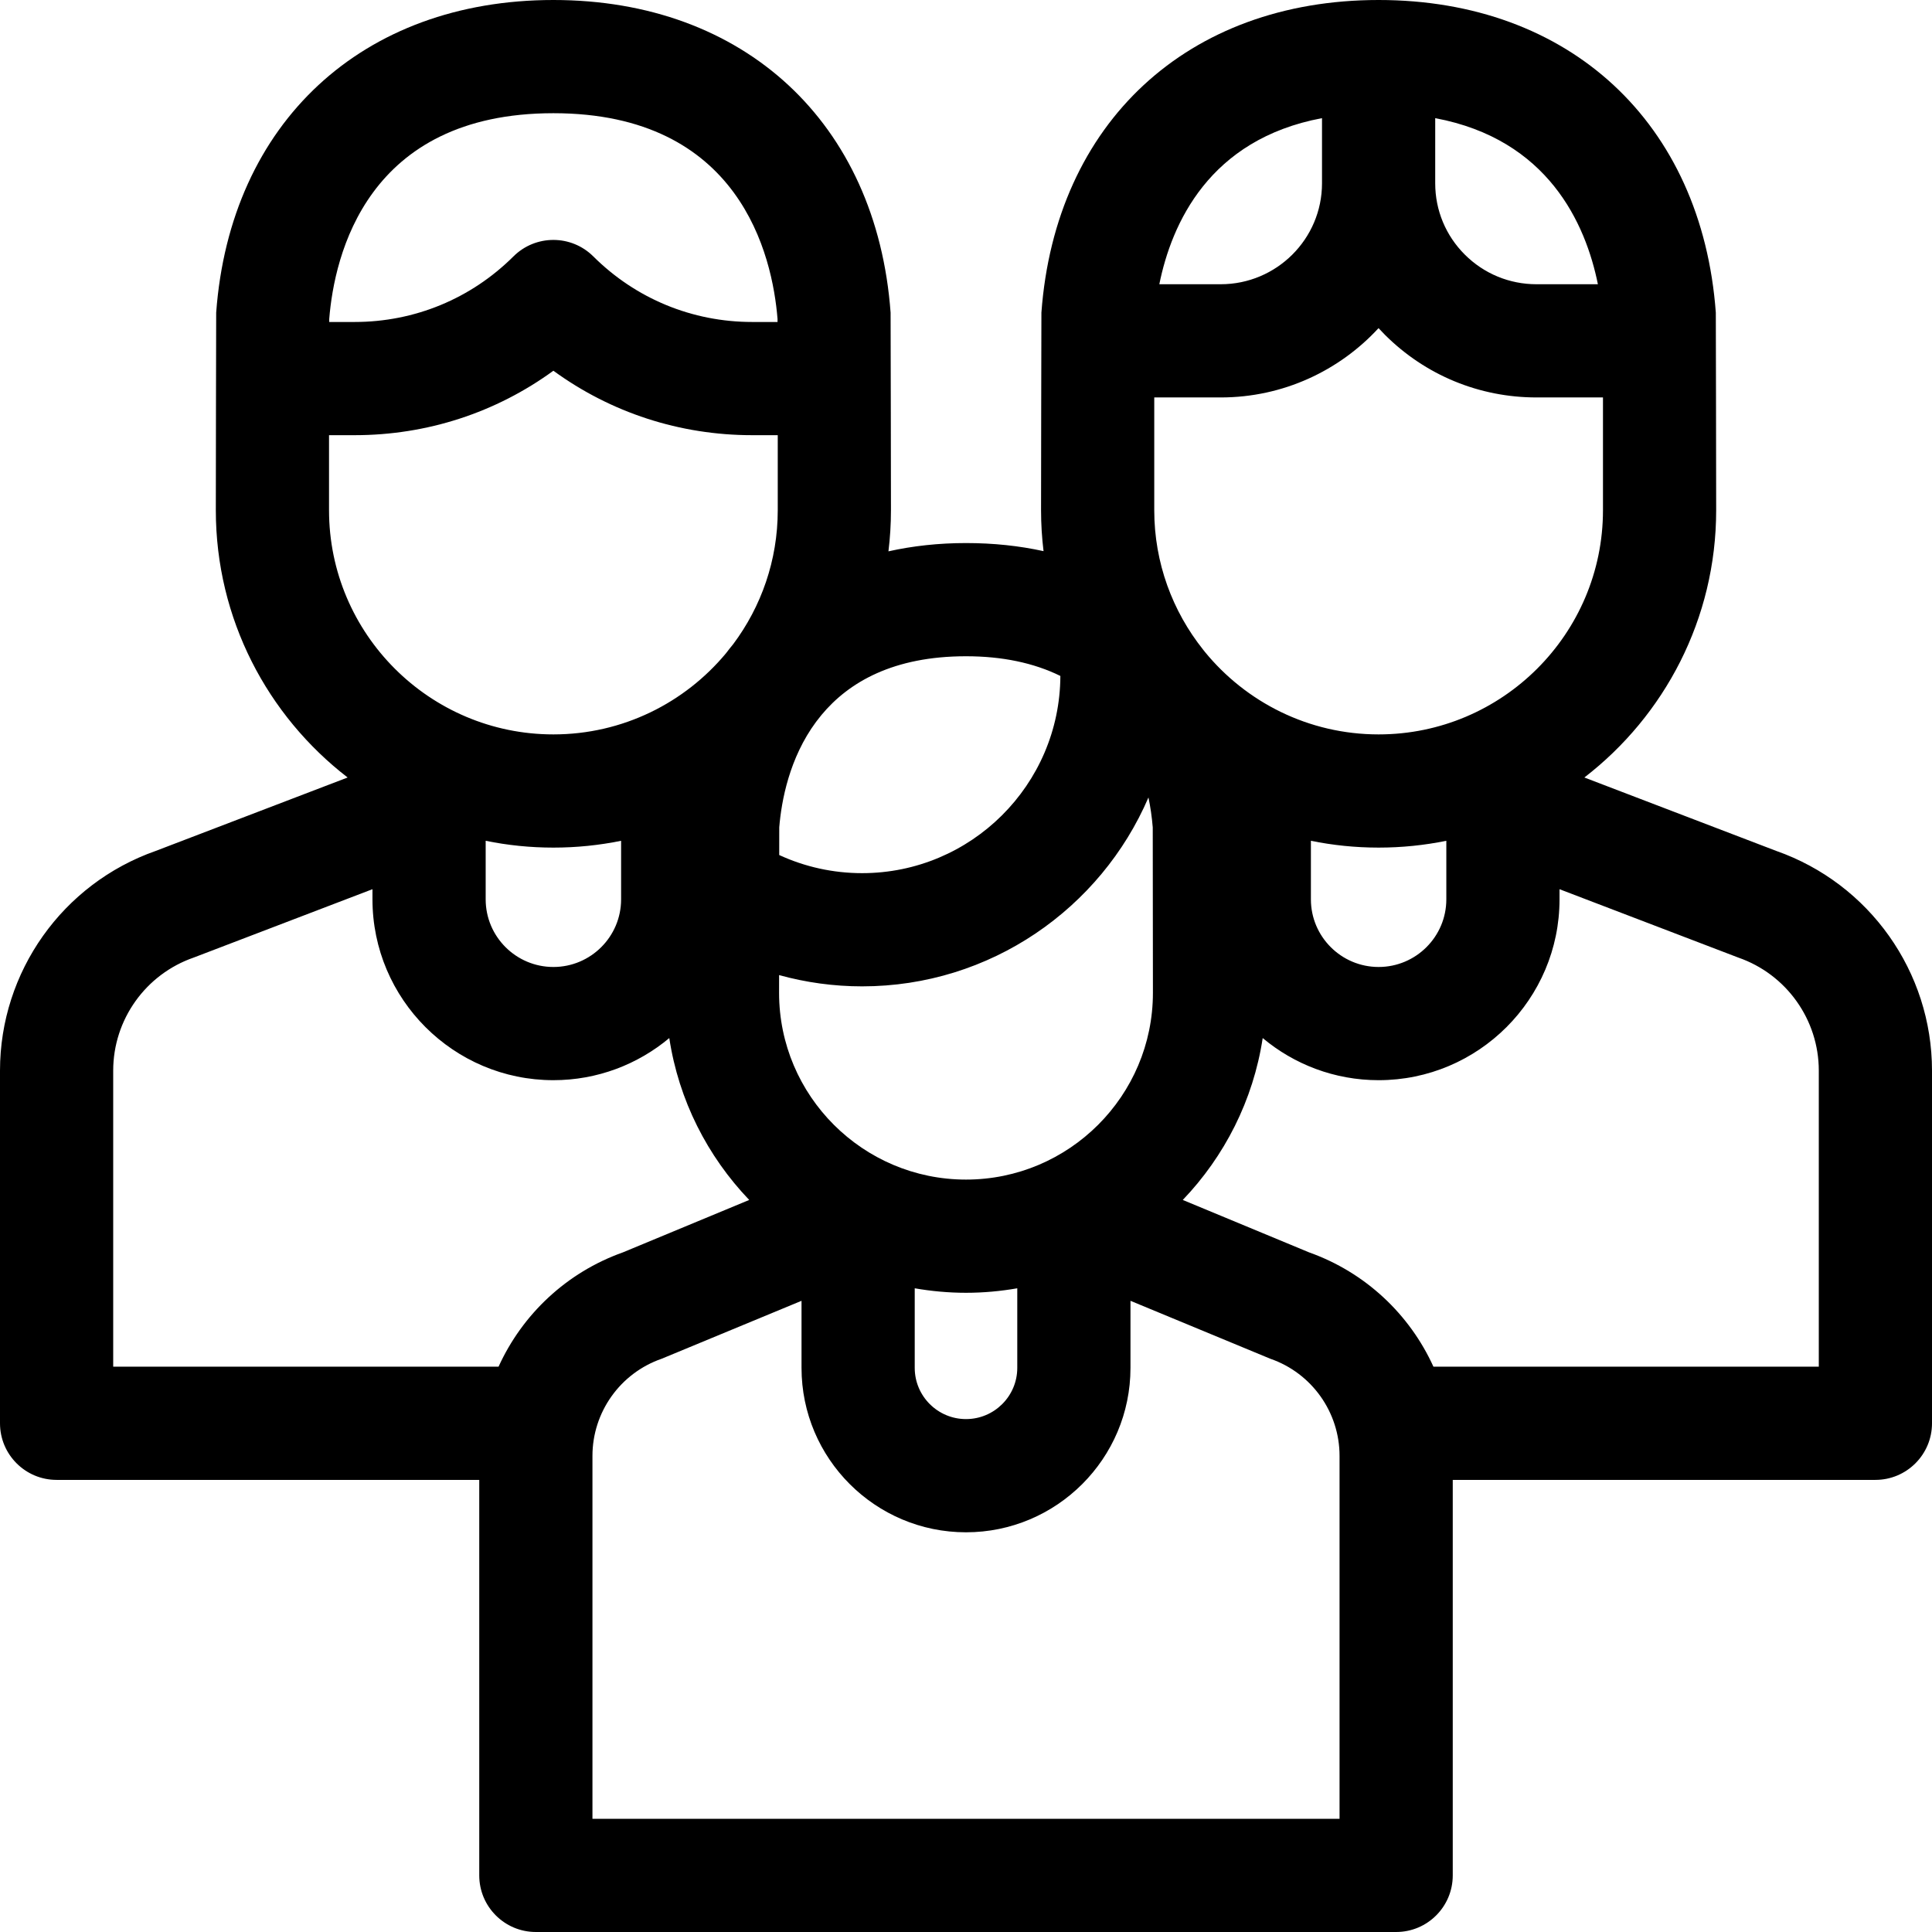 <?xml version="1.0" encoding="UTF-8"?> <svg xmlns="http://www.w3.org/2000/svg" id="Capa_1" height="512" viewBox="0 0 512 512" width="512"><g><path d="m470.713 225.497-50.841-19.453c21.228-16.362 34.931-42.023 34.931-70.826 0 0-.067-52.007-.094-52.374-3.701-50.325-38.778-82.844-89.359-82.844h-.002c-50.584 0-85.662 32.519-89.364 82.844-.027.366-.094 52.374-.094 52.374 0 3.669.227 7.286.659 10.841-6.459-1.421-13.313-2.144-20.546-2.144h-.005c-7.228 0-14.094.757-20.551 2.196.436-3.571.665-7.206.665-10.893 0 0-.067-52.007-.094-52.374-3.703-50.324-38.779-82.843-89.361-82.844 0 0-.002 0-.003 0h-.002c-50.584.001-85.66 32.52-89.362 82.844-.027.366-.094 52.374-.094 52.374 0 28.803 13.703 54.464 34.931 70.826l-50.84 19.453c-24.706 8.673-41.287 32.043-41.287 58.233v93.456c0 8.284 6.716 15 15 15h112.006v104.814c0 8.284 6.716 15 15 15h227.988c8.284 0 15-6.716 15-15v-104.814h112.006c8.284 0 15-6.716 15-15v-93.456c0-26.19-16.581-49.56-41.287-58.233zm-90.365-194.185c29.906 5.602 39.862 27.955 43.11 44.015h-16.262c-7.179 0-13.926-2.787-18.999-7.848-5.063-5.051-7.851-11.763-7.851-18.9zm-30.003 0 .001 17.266c0 14.75-12.045 26.749-26.85 26.749h-16.263c3.25-16.06 13.206-38.414 43.112-44.015zm-44.456 74.015h17.608c16.533 0 31.434-7.086 41.832-18.37.549.595 1.104 1.185 1.681 1.761 10.736 10.71 25.008 16.609 40.187 16.609h17.608v29.891c0 32.756-26.672 59.406-59.458 59.406-18.562 0-35.158-8.547-46.07-21.903-.141-.184-.287-.364-.43-.547-8.099-10.152-12.957-22.995-12.957-36.957v-29.89zm77.403 117.489v15.521c0 9.883-8.05 17.923-17.945 17.923s-17.945-8.04-17.945-17.923v-15.521c5.799 1.185 11.801 1.808 17.945 1.808s12.146-.624 17.945-1.808zm-176.782-3.557c.574-7.034 2.664-18.388 9.769-27.974.487-.603.966-1.212 1.437-1.827 7.247-8.711 19.057-15.543 38.282-15.543h.004c9.582 0 17.962 1.752 25.008 5.218-.126 28.84-23.648 52.263-52.544 52.263-7.643 0-15.112-1.646-21.963-4.804zm-.041 39.149c7.115 1.966 14.502 2.987 21.997 2.987 33.999 0 63.255-20.654 75.887-50.063.527 2.549.915 5.189 1.137 7.925l.046 43.854c0 27.289-22.222 49.491-49.536 49.491s-49.536-22.202-49.536-49.475zm35.944 83.003c4.419.765 8.953 1.191 13.587 1.191s9.168-.426 13.587-1.191v21.094c0 7.481-6.095 13.567-13.587 13.567s-13.587-6.086-13.587-13.567zm-155.163-256.89c1.353-16.824 9.928-54.52 59.401-54.521h.002.002c49.473.001 58.048 37.696 59.402 54.521v.806h-6.729c-15.886 0-30.835-6.171-42.095-17.377-2.926-2.912-6.753-4.368-10.581-4.368s-7.655 1.456-10.581 4.368c-11.26 11.206-26.209 17.377-42.095 17.377h-6.726zm-.054 50.697v-19.891h6.782c19.183 0 37.457-5.988 52.676-17.079 15.219 11.091 33.493 17.079 52.676 17.079h6.782v19.891c0 13.288-4.39 25.569-11.796 35.476-.659.797-1.301 1.61-1.928 2.439-10.915 13.121-27.363 21.491-45.734 21.491-32.786 0-59.458-26.65-59.458-59.406zm77.403 87.598v15.521c0 9.883-8.05 17.923-17.945 17.923s-17.945-8.04-17.945-17.923v-15.521c5.799 1.185 11.801 1.808 17.945 1.808s12.145-.624 17.945-1.808zm-32.475 139.37h-102.124v-78.456c0-13.502 8.58-25.547 21.349-29.971.151-.052 47.359-18.112 47.359-18.112v2.689c0 26.425 21.508 47.923 47.945 47.923 11.678 0 22.39-4.2 30.716-11.161 2.509 16.51 10.133 31.354 21.181 42.9l-33.483 13.898c-14.94 5.317-26.65 16.438-32.943 30.29zm222.87 119.814h-197.988v-96.172c0-11.599 7.37-21.945 18.34-25.746.283-.098 37.067-15.356 37.067-15.356v17.78c0 24.023 19.553 43.567 43.587 43.567s43.587-19.544 43.587-43.567v-17.779s36.784 15.258 37.067 15.356c10.97 3.801 18.34 14.147 18.34 25.746zm127.006-119.814h-102.124c-6.294-13.852-18.004-24.973-32.944-30.29l-33.484-13.898c11.047-11.545 18.67-26.389 21.181-42.901 8.326 6.962 19.039 11.162 30.717 11.162 26.437 0 47.945-21.498 47.945-47.923v-2.689s47.208 18.06 47.359 18.112c12.77 4.425 21.35 16.469 21.35 29.971z"></path></g></svg> 